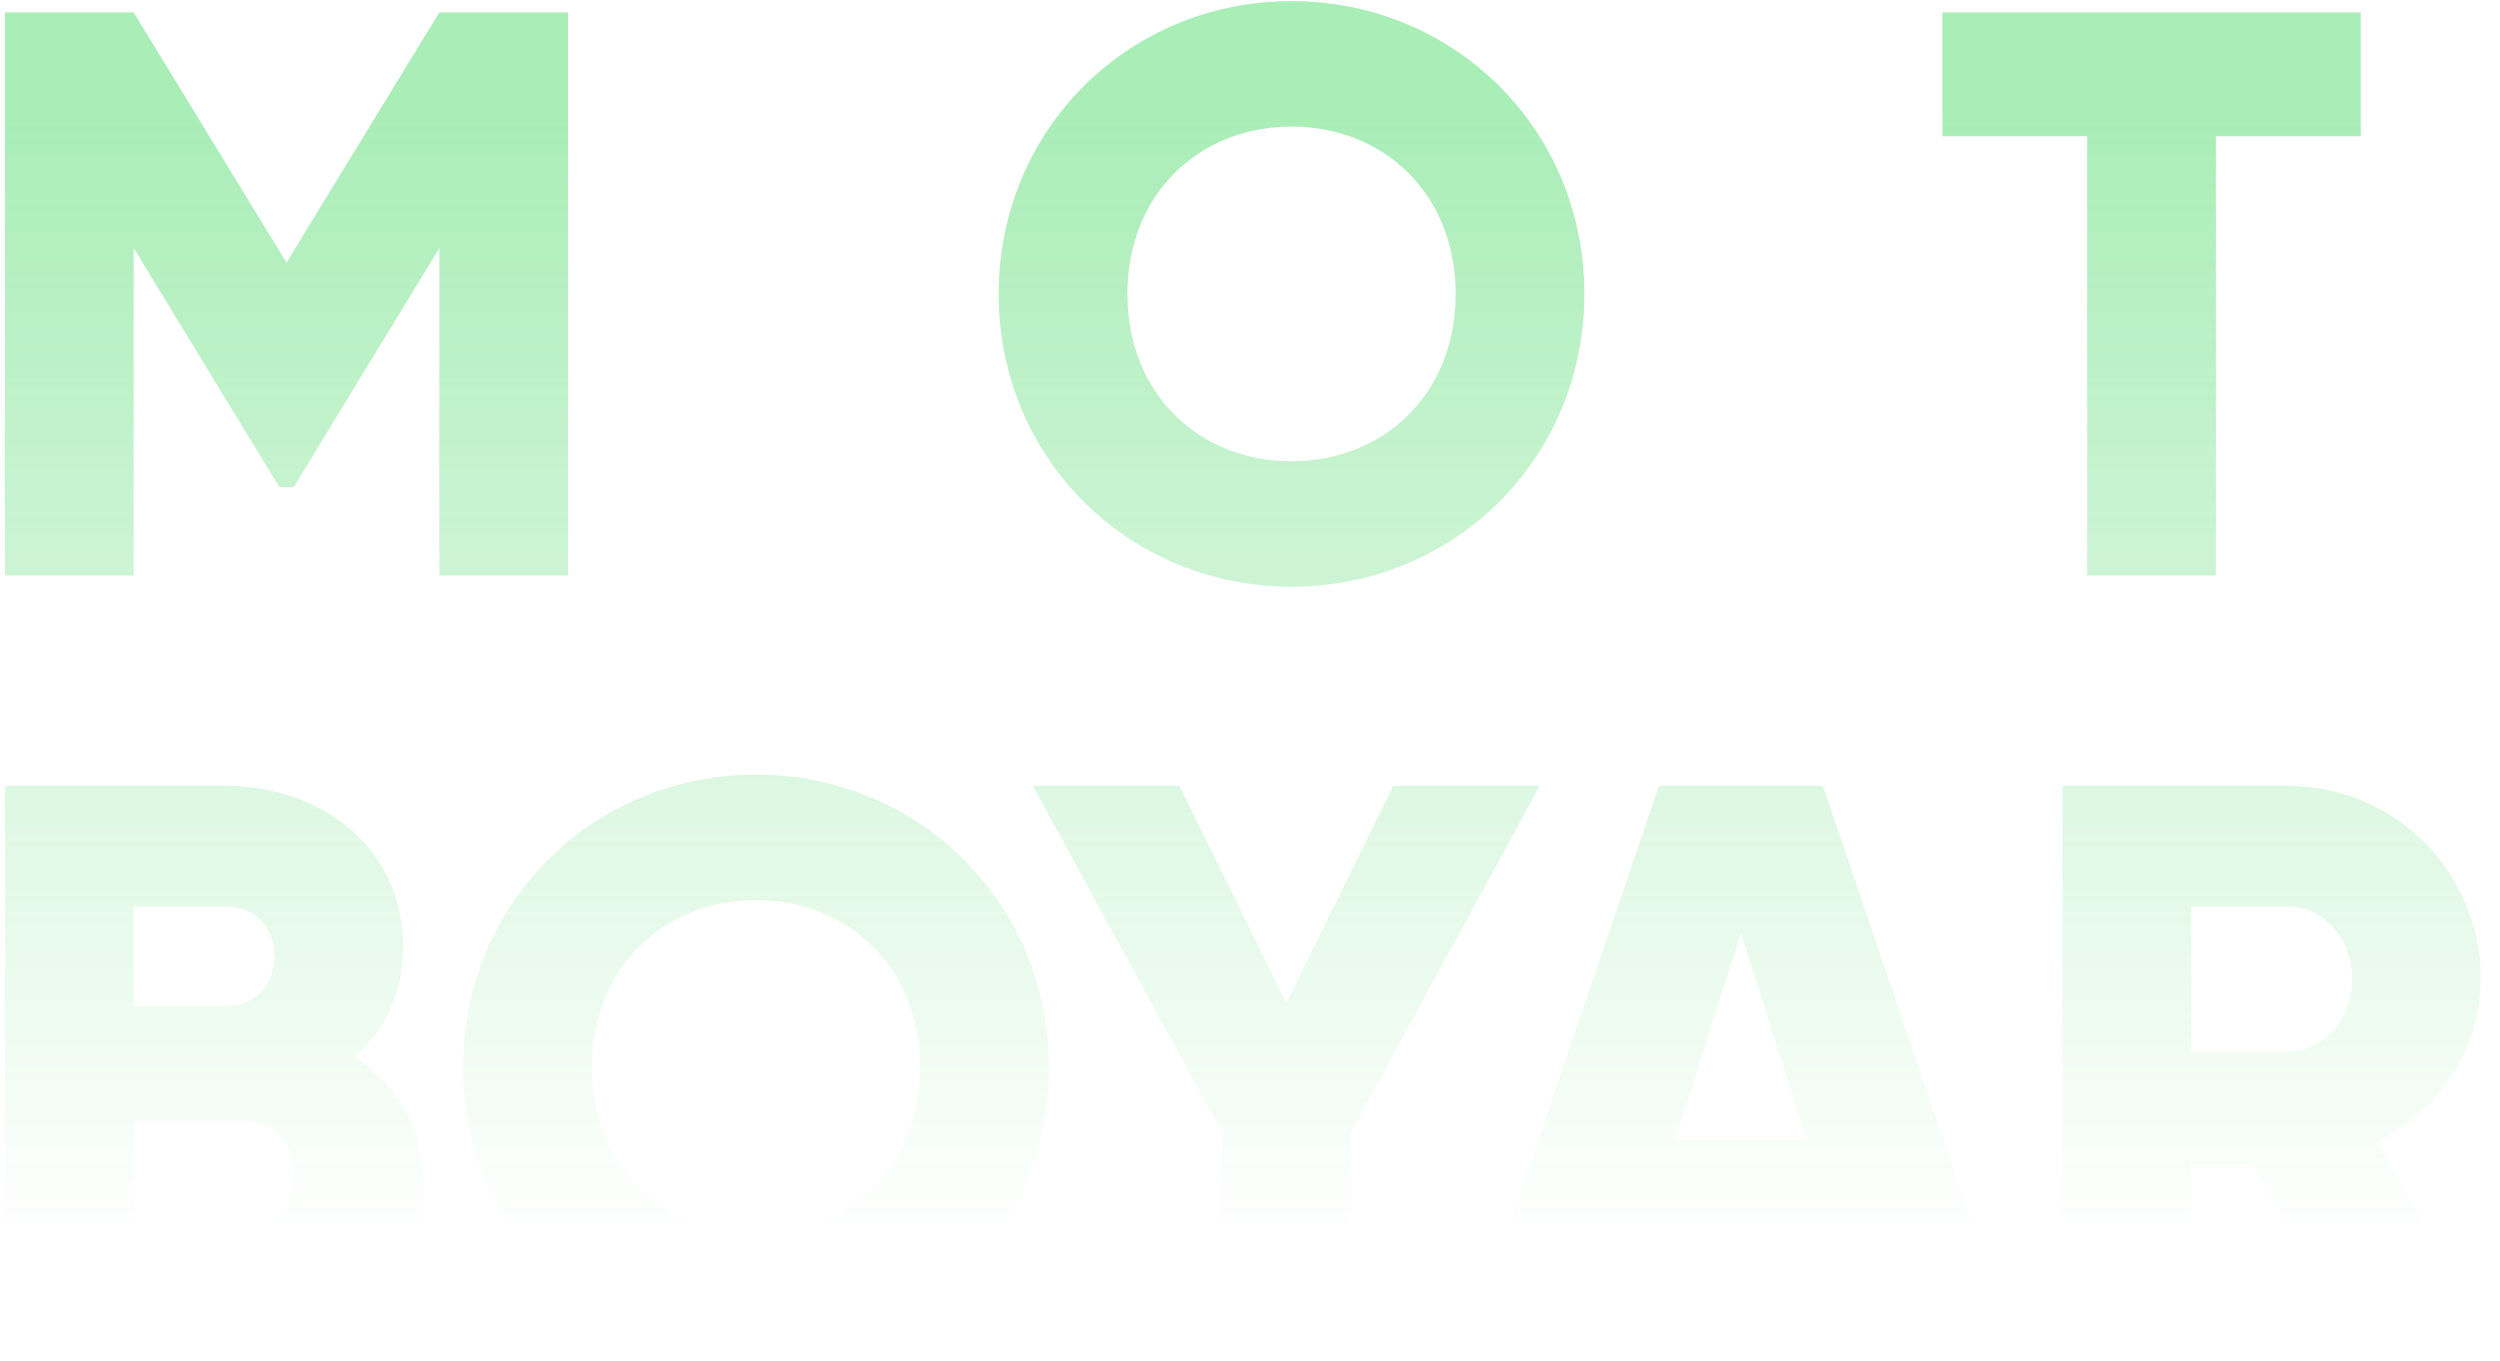 <?xml version="1.0" encoding="UTF-8"?> <svg xmlns="http://www.w3.org/2000/svg" width="404" height="220" viewBox="0 0 404 220" fill="none"> <path d="M91.8 2H71L46.3 42.43L21.6 2H0.8V93H21.6V40.09L45.13 78.7H47.47L71 40.09V93H91.8V2ZM208.711 94.82C234.841 94.82 256.031 74.28 256.031 47.5C256.031 20.72 234.841 0.18 208.711 0.18C182.581 0.18 161.391 20.72 161.391 47.5C161.391 74.28 182.581 94.82 208.711 94.82ZM208.711 74.54C193.891 74.54 182.191 63.75 182.191 47.5C182.191 31.25 193.891 20.46 208.711 20.46C223.531 20.46 235.231 31.25 235.231 47.5C235.231 63.75 223.531 74.54 208.711 74.54ZM381.487 2H313.887V22.02H337.287V93H358.087V22.02H381.487V2ZM57.22 170.81C62.16 166.52 65.15 160.54 65.15 153C65.15 137.27 52.28 127 36.42 127H0.8V218H39.02C55.27 218 68.4 207.47 68.4 191.35C68.4 182.12 63.98 175.1 57.22 170.81ZM36.42 146.5C41.23 146.5 44.35 149.88 44.35 154.56C44.35 159.24 41.1 162.62 36.42 162.62H21.6V146.5H36.42ZM39.02 198.5H21.6V181.08H39.02C44.22 181.08 47.6 184.72 47.6 189.79C47.6 194.86 44.22 198.5 39.02 198.5ZM122.169 219.82C148.299 219.82 169.489 199.28 169.489 172.5C169.489 145.72 148.299 125.18 122.169 125.18C96.039 125.18 74.849 145.72 74.849 172.5C74.849 199.28 96.039 219.82 122.169 219.82ZM122.169 199.54C107.349 199.54 95.649 188.75 95.649 172.5C95.649 156.25 107.349 145.46 122.169 145.46C136.989 145.46 148.689 156.25 148.689 172.5C148.689 188.75 136.989 199.54 122.169 199.54ZM248.826 127H225.166L207.876 162.1L190.586 127H166.926L197.476 183.03V218H218.276V183.03L248.826 127ZM302.781 218H325.531L294.591 127H268.071L237.131 218H259.881L264.431 203.7H298.231L302.781 218ZM270.671 184.2L281.331 150.79L291.991 184.2H270.671ZM381.13 218H403.49L384.12 184.59C394.13 179.52 400.89 169.38 400.89 158.2C400.89 140.91 386.98 127 369.69 127H333.29V218H354.09V188.1H363.97L381.13 218ZM354.09 146.5H369.69C375.41 146.5 380.09 151.57 380.09 158.2C380.09 164.83 375.41 169.9 369.69 169.9H354.09V146.5Z" fill="url(#paint0_linear_31_8)" fill-opacity="0.4"></path> <defs> <linearGradient id="paint0_linear_31_8" x1="205.5" y1="16.955" x2="205.5" y2="200.5" gradientUnits="userSpaceOnUse"> <stop stop-color="#28D24A"></stop> <stop offset="1" stop-color="#28D24A" stop-opacity="0"></stop> </linearGradient> </defs> </svg> 